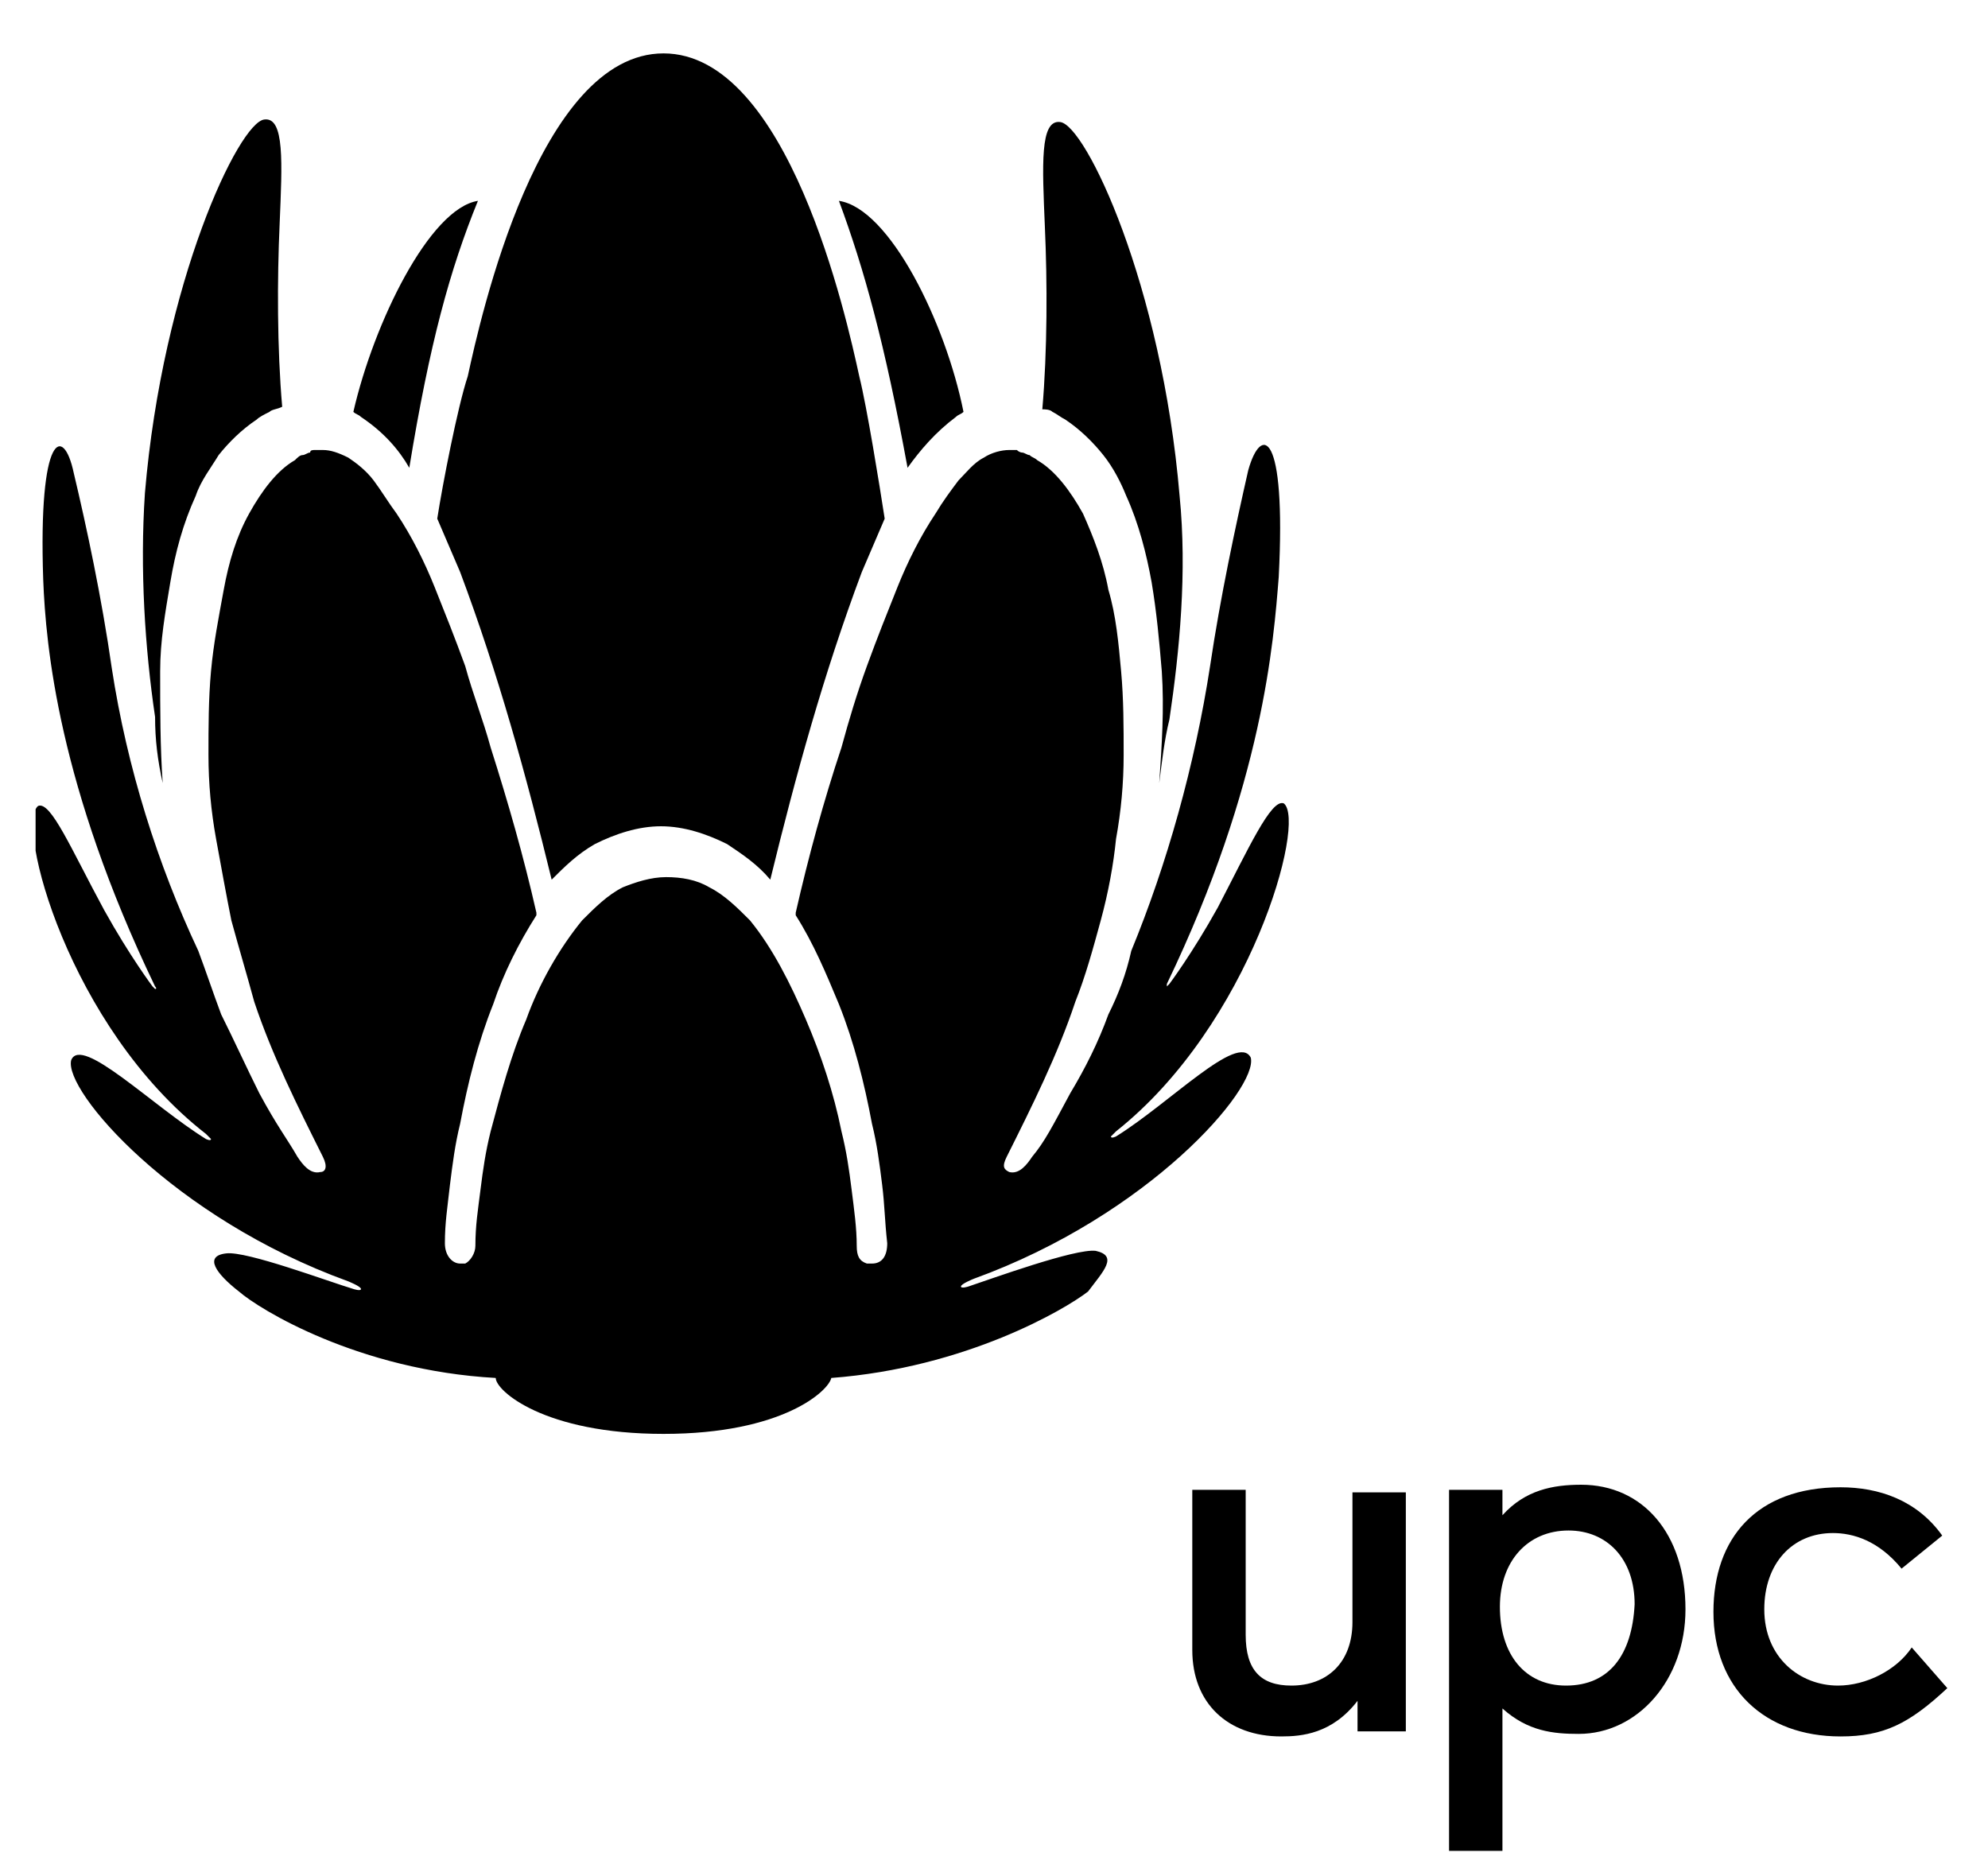 <?xml version="1.0" encoding="utf-8"?>
<!-- Generator: Adobe Illustrator 21.0.0, SVG Export Plug-In . SVG Version: 6.00 Build 0)  -->
<svg version="1.1" id="Layer_1" xmlns="http://www.w3.org/2000/svg" xmlns:xlink="http://www.w3.org/1999/xlink" x="0px" y="0px"
	 width="78.2px" height="73.8px" viewBox="0 0 78.2 73.8" style="enable-background:new 0 0 78.2 73.8;" xml:space="preserve">
<style type="text/css">
	.st0{clip-path:url(#SVGID_2_);}
</style>
<g>
	<path d="M75.2,64.8c-0.6,0.9-1.8,1.5-2.9,1.5c-1.5,0-2.9-1.1-2.9-3c0-1.8,1.1-3,2.7-3c0.8,0,1.8,0.3,2.7,1.4l1.6-1.3
		c-1-1.4-2.5-1.9-4-1.9c-3.3,0-5,2-5,4.9c0,3,2,4.9,5,4.9c1.7,0,2.7-0.5,4.2-1.9L75.2,64.8z"/>
	<path d="M62.2,58.4c-1.1,0-2.2,0.2-3.1,1.2v-1H57v14.2h2.1v-5.6c1,0.9,2,1,3,1c2.3,0,4.2-2.1,4.2-4.9
		C66.3,60.3,64.6,58.4,62.2,58.4 M61.6,66.3c-1.6,0-2.6-1.2-2.6-3.1c0-1.8,1.1-3,2.7-3c1.5,0,2.6,1.1,2.6,2.9
		C64.2,65.1,63.3,66.3,61.6,66.3"/>
	<path d="M53.2,63.8c0,1.6-1,2.5-2.4,2.5c-1.2,0-1.8-0.6-1.8-2v-5.7h-2.1v6.3c0,2.1,1.4,3.4,3.5,3.4c0.8,0,2-0.1,3-1.4v1.2h1.9v-9.4
		h-2.1V63.8z"/>
	<path d="M6.4,30.8c-0.1-1.4-0.1-2.9-0.1-4.4c0-1.2,0.2-2.3,0.4-3.5c0.2-1.2,0.5-2.3,1-3.4c0.2-0.6,0.6-1.1,0.9-1.6
		c0.4-0.5,0.9-1,1.5-1.4c0.1-0.1,0.3-0.2,0.5-0.3c0.1-0.1,0.3-0.1,0.5-0.2c-0.2-2.3-0.2-5-0.1-7.2c0.1-2.4,0.2-4.2-0.6-4.1
		c-1,0.1-4,6.4-4.7,14.7c-0.2,3,0,6.1,0.4,8.8C6.1,29.1,6.2,29.9,6.4,30.8"/>
	<path d="M17.2,20.4c0.3,0.7,0.6,1.4,0.9,2.1c1.5,4,2.6,8,3.6,12.1c0.5-0.5,1-1,1.7-1.4c0.8-0.4,1.7-0.7,2.6-0.7
		c0.9,0,1.8,0.3,2.6,0.7c0.6,0.4,1.2,0.8,1.7,1.4c1-4.1,2.1-8.1,3.6-12.1c0.3-0.7,0.6-1.4,0.9-2.1c-0.2-1.3-0.7-4.4-1-5.6
		c-0.5-2.3-2.8-12.7-7.7-12.7c-4.9,0-7.2,10.4-7.7,12.7C18,16,17.4,19.1,17.2,20.4"/>
	<path d="M16.1,18.4c0.8-4.9,1.6-7.8,2.7-10.5c-1.9,0.3-4.1,4.8-4.9,8.3c0.1,0.1,0.2,0.1,0.3,0.2C15.1,17,15.7,17.7,16.1,18.4"/>
	<path d="M41.4,16.2c0.2,0.1,0.3,0.2,0.5,0.3c0.6,0.4,1.1,0.9,1.5,1.4c0.4,0.5,0.7,1.1,0.9,1.6c0.5,1.1,0.8,2.3,1,3.4
		c0.2,1.2,0.3,2.3,0.4,3.5c0.1,1.5,0,2.9-0.1,4.4c0.1-0.8,0.2-1.7,0.4-2.5c0.4-2.7,0.7-5.8,0.4-8.8c-0.7-8.3-3.7-14.6-4.7-14.7
		c-0.8-0.1-0.7,1.7-0.6,4.1c0.1,2.2,0.1,4.9-0.1,7.2C41.1,16.1,41.3,16.1,41.4,16.2"/>
</g>
<g>
	<defs>
		<rect id="SVGID_1_" x="1.4" y="2.1" width="75.1" height="70.7"/>
	</defs>
	<clipPath id="SVGID_2_">
		<use xlink:href="#SVGID_1_"  style="overflow:visible;"/>
	</clipPath>
	<path class="st0" d="M37.6,16.4c0.1-0.1,0.2-0.1,0.3-0.2c-0.7-3.5-2.9-8-4.9-8.3c1,2.7,1.8,5.6,2.7,10.5
		C36.2,17.7,36.8,17,37.6,16.4"/>
	<path class="st0" d="M43.1,49.2c-0.8-0.1-4.1,1.1-5,1.4c0,0-0.3,0.1-0.3,0c0-0.1,0.5-0.3,0.5-0.3c6.9-2.5,11.2-7.5,10.9-8.7
		c-0.5-1-3.2,1.8-5.3,3.1c0,0-0.2,0.1-0.2,0c0,0,0.2-0.2,0.2-0.2c5.3-4.2,7.5-12.2,6.6-12.9c-0.5-0.2-1.4,1.8-2.6,4.1
		c-1,1.8-1.9,3-1.9,3s-0.1,0.1-0.1,0.1c0,0,0-0.1,0-0.1c3.8-7.9,4.2-13.5,4.4-16c0.3-5.8-0.7-6-1.2-4.2c-0.5,2.2-1.1,5-1.5,7.7
		c-0.6,3.9-1.7,7.8-3.1,11.2c-0.2,0.9-0.5,1.7-0.9,2.5c-0.4,1.1-0.9,2.1-1.5,3.1c-0.7,1.3-1,1.9-1.5,2.5c-0.2,0.3-0.5,0.7-0.9,0.6
		c-0.2-0.1-0.3-0.2-0.1-0.6l0,0c1-2,2-4,2.7-6.1c0.4-1,0.7-2.1,1-3.2c0.3-1.1,0.5-2.2,0.6-3.2c0.2-1.1,0.3-2.2,0.3-3.3
		c0-1.1,0-2.2-0.1-3.3c-0.1-1.1-0.2-2.2-0.5-3.2c-0.2-1.1-0.6-2.1-1-3c-0.5-0.9-1.1-1.7-1.8-2.1c-0.1-0.1-0.2-0.1-0.3-0.2
		c-0.1,0-0.2-0.1-0.3-0.1c0,0-0.1,0-0.2-0.1c0,0-0.1,0-0.1,0c-0.1,0-0.2,0-0.2,0c-0.3,0-0.7,0.1-1,0.3c-0.4,0.2-0.7,0.6-1,0.9
		c-0.3,0.4-0.6,0.8-0.9,1.3c-0.6,0.9-1.1,1.9-1.5,2.9c-0.4,1-0.8,2-1.2,3.1c-0.4,1.1-0.7,2.1-1,3.2c-0.7,2.1-1.3,4.3-1.8,6.5l0,0
		c0,0,0,0.1,0,0.1c0.7,1.1,1.2,2.3,1.7,3.5c0.6,1.5,1,3.1,1.3,4.7c0.2,0.8,0.3,1.6,0.4,2.4c0.1,0.8,0.1,1.4,0.2,2.3
		c0,0.5-0.2,0.8-0.6,0.8h0c0,0,0,0,0,0c-0.1,0-0.1,0-0.2,0c-0.3-0.1-0.4-0.3-0.4-0.7l0,0c0-0.7-0.1-1.4-0.2-2.2
		c-0.1-0.8-0.2-1.5-0.4-2.3c-0.3-1.5-0.8-3-1.4-4.4c-0.6-1.4-1.3-2.8-2.2-3.9c-0.5-0.5-1-1-1.6-1.3c-0.5-0.3-1.1-0.4-1.7-0.4
		c-0.6,0-1.2,0.2-1.7,0.4c-0.6,0.3-1.1,0.8-1.6,1.3c-0.9,1.1-1.7,2.5-2.2,3.9c-0.6,1.4-1,2.9-1.4,4.4c-0.2,0.8-0.3,1.5-0.4,2.3
		c-0.1,0.8-0.2,1.4-0.2,2.2l0,0c0,0.3-0.2,0.6-0.4,0.7c0,0-0.1,0-0.2,0c0,0,0,0,0,0h0c-0.3,0-0.6-0.3-0.6-0.8c0-0.8,0.1-1.4,0.2-2.3
		c0.1-0.8,0.2-1.6,0.4-2.4c0.3-1.6,0.7-3.2,1.3-4.7c0.4-1.2,1-2.4,1.7-3.5c0,0,0-0.1,0-0.1l0,0c-0.5-2.2-1.1-4.3-1.8-6.5
		c-0.3-1.1-0.7-2.1-1-3.2c-0.4-1.1-0.8-2.1-1.2-3.1c-0.4-1-0.9-2-1.5-2.9c-0.3-0.4-0.6-0.9-0.9-1.3c-0.3-0.4-0.7-0.7-1-0.9
		c-0.4-0.2-0.7-0.3-1-0.3c-0.1,0-0.2,0-0.2,0c0,0-0.1,0-0.1,0c-0.1,0-0.2,0-0.2,0.1c-0.1,0-0.2,0.1-0.3,0.1c-0.1,0-0.2,0.1-0.3,0.2
		c-0.7,0.4-1.3,1.2-1.8,2.1c-0.5,0.9-0.8,1.9-1,3c-0.2,1.1-0.4,2.1-0.5,3.2c-0.1,1.1-0.1,2.2-0.1,3.3c0,1.1,0.1,2.2,0.3,3.3
		c0.2,1.1,0.4,2.2,0.6,3.2c0.3,1.1,0.6,2.1,0.9,3.2c0.7,2.1,1.7,4.1,2.7,6.1l0,0c0.2,0.4,0.1,0.6-0.1,0.6c-0.4,0.1-0.7-0.3-0.9-0.6
		c-0.4-0.7-0.8-1.2-1.5-2.5c-0.5-1-1-2.1-1.5-3.1c-0.3-0.8-0.6-1.7-0.9-2.5C6.2,34,5,30.2,4.4,26.3c-0.4-2.8-1-5.6-1.5-7.7
		c-0.4-1.9-1.4-1.6-1.2,4.2c0.1,2.6,0.6,8.1,4.4,16c0,0,0.1,0.1,0,0.1c0,0-0.1-0.1-0.1-0.1s-0.9-1.2-1.9-3c-1.3-2.4-2.1-4.3-2.6-4.1
		c-0.9,0.7,1.2,8.7,6.6,12.9c0,0,0.2,0.2,0.2,0.2c0,0.1-0.2,0-0.2,0c-2.1-1.3-4.9-4.1-5.3-3.1c-0.3,1.2,4,6.2,10.9,8.7
		c0,0,0.5,0.2,0.5,0.3c0,0.1-0.3,0-0.3,0c-1-0.3-4.2-1.5-5-1.4c-0.9,0.1-0.4,0.8,0.5,1.5c0.8,0.7,4.7,3.1,10.1,3.4
		c0,0.5,1.9,2.2,6.6,2.2c4.7,0,6.5-1.7,6.6-2.2c5.3-0.4,9.2-2.7,10.1-3.4C43.4,50,44,49.4,43.1,49.2"/>
</g>
</svg>
